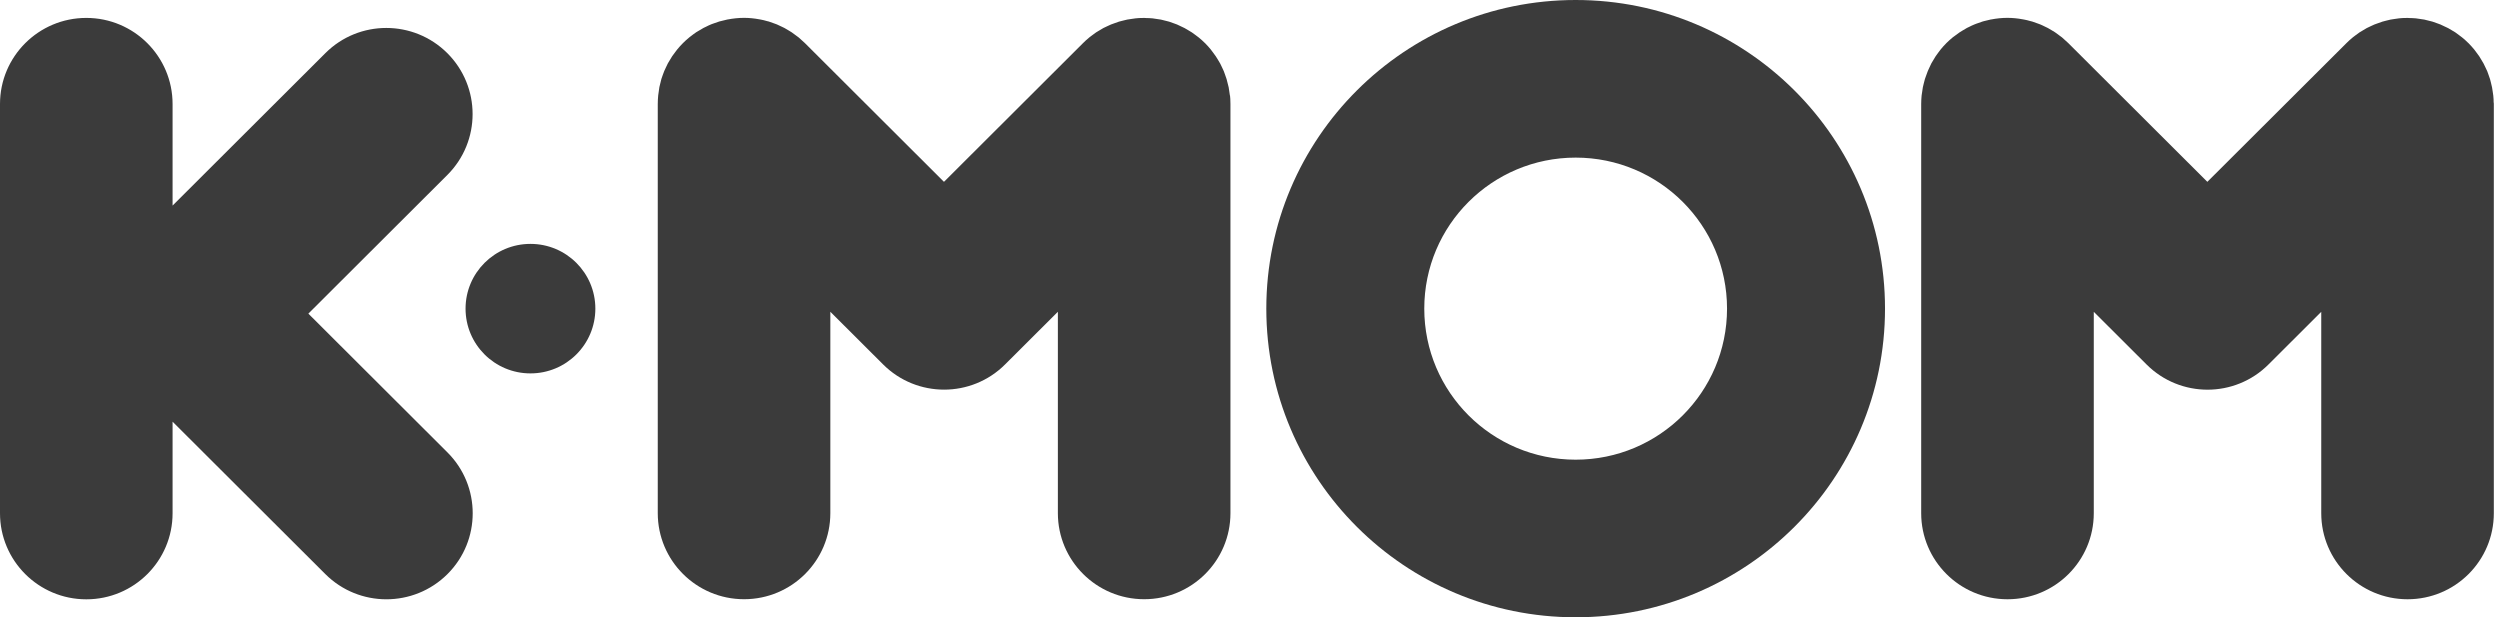<?xml version="1.0" encoding="UTF-8"?> <svg xmlns="http://www.w3.org/2000/svg" width="162" height="40" viewBox="0 0 162 40" fill="none"><path d="M19.98 20.325L28.99 11.336C31.17 9.157 31.17 5.626 28.986 3.444C26.803 1.269 23.264 1.266 21.084 3.444L11.183 13.322V6.741C11.183 3.661 8.681 1.161 5.593 1.161C2.506 1.161 0 3.657 0 6.741V33.259C0 36.336 2.502 38.836 5.593 38.836C8.684 38.836 11.183 36.339 11.183 33.259V27.325L21.084 37.203C23.267 39.378 26.807 39.378 28.994 37.203C31.177 35.028 31.177 31.493 28.994 29.315L19.983 20.325H19.98Z" fill="#3B3B3B"></path><path d="M79.698 6.196C79.688 6.098 79.67 6.003 79.656 5.909C79.645 5.825 79.635 5.741 79.618 5.657C79.596 5.552 79.568 5.451 79.54 5.35C79.523 5.276 79.505 5.203 79.484 5.129C79.453 5.028 79.418 4.934 79.383 4.836C79.355 4.762 79.33 4.685 79.302 4.612C79.263 4.521 79.221 4.434 79.179 4.346C79.141 4.269 79.109 4.192 79.067 4.115C79.022 4.031 78.969 3.951 78.92 3.867C78.874 3.794 78.832 3.717 78.783 3.647C78.724 3.556 78.657 3.472 78.591 3.385C78.545 3.325 78.503 3.266 78.457 3.206C78.342 3.063 78.216 2.927 78.086 2.794C78.086 2.794 78.079 2.787 78.072 2.783C77.946 2.657 77.813 2.538 77.676 2.427C77.606 2.371 77.536 2.322 77.466 2.269C77.389 2.213 77.315 2.154 77.234 2.101C77.154 2.049 77.07 2 76.986 1.951C76.912 1.909 76.842 1.86 76.765 1.822C76.684 1.78 76.597 1.741 76.516 1.703C76.435 1.664 76.355 1.622 76.271 1.587C76.19 1.556 76.113 1.528 76.032 1.5C75.941 1.465 75.85 1.43 75.755 1.402C75.678 1.378 75.598 1.36 75.521 1.343C75.422 1.318 75.324 1.29 75.223 1.269C75.139 1.252 75.051 1.241 74.963 1.231C74.869 1.217 74.774 1.199 74.683 1.189C74.536 1.175 74.389 1.171 74.245 1.168C74.206 1.168 74.171 1.161 74.136 1.161C74.108 1.161 74.08 1.164 74.052 1.164C73.898 1.164 73.74 1.171 73.586 1.189C73.499 1.199 73.411 1.213 73.32 1.227C73.229 1.241 73.134 1.252 73.043 1.269C72.945 1.287 72.85 1.315 72.755 1.339C72.675 1.36 72.591 1.378 72.51 1.402C72.415 1.43 72.328 1.465 72.233 1.5C72.153 1.528 72.072 1.556 71.992 1.587C71.907 1.622 71.823 1.664 71.739 1.703C71.659 1.741 71.578 1.776 71.497 1.818C71.413 1.864 71.336 1.913 71.255 1.962C71.182 2.007 71.105 2.049 71.028 2.098C70.933 2.161 70.842 2.231 70.751 2.301C70.698 2.343 70.642 2.378 70.59 2.423C70.442 2.545 70.299 2.671 70.166 2.808L61.169 11.783L52.159 2.794C52.159 2.794 52.131 2.769 52.117 2.755C51.998 2.64 51.875 2.528 51.749 2.423C51.693 2.378 51.633 2.336 51.574 2.294C51.486 2.227 51.398 2.161 51.307 2.098C51.241 2.056 51.174 2.017 51.108 1.976C51.017 1.92 50.929 1.864 50.834 1.815C50.771 1.78 50.708 1.755 50.645 1.724C50.543 1.675 50.442 1.622 50.337 1.58C50.284 1.559 50.228 1.542 50.175 1.521C50.056 1.476 49.941 1.434 49.818 1.395C49.776 1.381 49.734 1.374 49.692 1.364C49.559 1.325 49.422 1.29 49.285 1.266C49.257 1.259 49.229 1.259 49.205 1.252C48.882 1.192 48.553 1.157 48.213 1.157C47.855 1.157 47.508 1.196 47.169 1.259C47.158 1.259 47.151 1.259 47.141 1.262C46.986 1.294 46.836 1.332 46.685 1.374C46.66 1.381 46.636 1.385 46.611 1.392C46.471 1.434 46.334 1.483 46.198 1.535C46.163 1.549 46.128 1.559 46.093 1.573C45.963 1.626 45.84 1.685 45.718 1.748C45.675 1.769 45.633 1.787 45.591 1.808C45.472 1.871 45.357 1.941 45.241 2.014C45.199 2.038 45.157 2.063 45.118 2.087C44.992 2.171 44.87 2.266 44.747 2.36C44.722 2.378 44.698 2.395 44.677 2.413C44.386 2.65 44.123 2.913 43.885 3.203C43.843 3.255 43.808 3.308 43.766 3.36C43.696 3.455 43.625 3.545 43.559 3.64C43.51 3.713 43.471 3.787 43.426 3.86C43.377 3.941 43.324 4.021 43.278 4.105C43.236 4.185 43.201 4.266 43.163 4.346C43.124 4.43 43.082 4.514 43.044 4.601C43.012 4.682 42.984 4.762 42.953 4.843C42.921 4.934 42.886 5.021 42.858 5.115C42.833 5.199 42.816 5.283 42.795 5.371C42.77 5.462 42.746 5.552 42.728 5.643C42.707 5.748 42.693 5.853 42.683 5.958C42.672 6.031 42.658 6.105 42.651 6.182C42.634 6.367 42.623 6.552 42.623 6.741V33.252C42.623 36.329 45.125 38.829 48.216 38.829C51.307 38.829 53.806 36.332 53.806 33.252V20.203L57.223 23.612C59.407 25.794 62.95 25.794 65.133 23.612C65.133 23.608 65.14 23.605 65.144 23.601L68.55 20.203V33.252C68.55 36.329 71.052 38.829 74.143 38.829C77.234 38.829 79.733 36.332 79.733 33.252V6.734C79.733 6.703 79.733 6.675 79.73 6.643C79.73 6.49 79.723 6.336 79.705 6.185L79.698 6.196Z" fill="#3B3B3B"></path><path d="M161.589 6.654C161.589 6.5 161.582 6.346 161.565 6.196C161.554 6.098 161.537 6.003 161.523 5.909C161.509 5.825 161.502 5.741 161.484 5.657C161.463 5.552 161.435 5.451 161.411 5.35C161.393 5.276 161.376 5.203 161.355 5.129C161.323 5.028 161.288 4.934 161.253 4.836C161.225 4.762 161.2 4.685 161.172 4.612C161.134 4.521 161.092 4.434 161.046 4.346C161.011 4.269 160.976 4.192 160.934 4.115C160.889 4.031 160.836 3.951 160.787 3.867C160.741 3.794 160.699 3.717 160.654 3.647C160.594 3.556 160.528 3.472 160.461 3.385C160.415 3.325 160.377 3.266 160.328 3.206C160.209 3.063 160.086 2.927 159.956 2.794C159.956 2.794 159.949 2.787 159.942 2.783C159.816 2.657 159.683 2.538 159.546 2.427C159.476 2.371 159.406 2.322 159.336 2.269C159.259 2.213 159.185 2.154 159.108 2.101C159.028 2.049 158.943 2 158.859 1.951C158.786 1.909 158.716 1.86 158.639 1.822C158.558 1.78 158.47 1.741 158.386 1.703C158.306 1.664 158.225 1.622 158.141 1.587C158.064 1.556 157.983 1.528 157.903 1.5C157.808 1.465 157.72 1.43 157.626 1.402C157.549 1.378 157.472 1.36 157.391 1.343C157.293 1.318 157.195 1.29 157.093 1.269C157.009 1.252 156.921 1.241 156.834 1.231C156.739 1.217 156.644 1.199 156.55 1.189C156.403 1.175 156.259 1.171 156.112 1.168C156.077 1.168 156.038 1.161 156.003 1.161C155.975 1.161 155.947 1.164 155.919 1.164C155.761 1.164 155.607 1.171 155.453 1.189C155.362 1.199 155.274 1.213 155.187 1.227C155.095 1.241 155.001 1.252 154.91 1.269C154.812 1.287 154.717 1.315 154.622 1.339C154.542 1.36 154.461 1.378 154.381 1.402C154.286 1.43 154.195 1.465 154.104 1.5C154.023 1.528 153.942 1.556 153.862 1.587C153.774 1.622 153.694 1.664 153.61 1.703C153.529 1.741 153.445 1.776 153.368 1.818C153.284 1.864 153.206 1.913 153.126 1.962C153.049 2.007 152.972 2.049 152.898 2.098C152.803 2.161 152.712 2.231 152.621 2.301C152.569 2.343 152.513 2.378 152.46 2.423C152.313 2.545 152.169 2.671 152.036 2.808L143.036 11.783L134.026 2.794C134.026 2.794 133.998 2.769 133.984 2.755C133.865 2.64 133.742 2.528 133.616 2.423C133.56 2.378 133.497 2.336 133.441 2.294C133.353 2.227 133.265 2.161 133.174 2.098C133.108 2.056 133.041 2.017 132.975 1.976C132.883 1.92 132.796 1.864 132.701 1.815C132.638 1.78 132.575 1.755 132.512 1.724C132.41 1.675 132.309 1.622 132.203 1.58C132.151 1.559 132.095 1.542 132.042 1.521C131.923 1.476 131.804 1.434 131.685 1.395C131.643 1.381 131.601 1.374 131.559 1.364C131.425 1.325 131.289 1.29 131.152 1.266C131.124 1.259 131.096 1.259 131.072 1.252C130.749 1.192 130.42 1.157 130.08 1.157C129.722 1.157 129.375 1.196 129.039 1.259C129.028 1.259 129.018 1.259 129.007 1.262C128.853 1.294 128.702 1.332 128.555 1.371C128.531 1.378 128.503 1.385 128.478 1.392C128.341 1.434 128.205 1.483 128.068 1.535C128.033 1.549 127.994 1.559 127.959 1.577C127.833 1.626 127.714 1.685 127.595 1.745C127.549 1.766 127.504 1.787 127.462 1.808C127.346 1.871 127.234 1.937 127.125 2.007C127.08 2.035 127.031 2.059 126.989 2.091C126.87 2.171 126.757 2.255 126.645 2.343C126.614 2.367 126.579 2.392 126.544 2.416C126.256 2.65 125.993 2.913 125.759 3.199C125.706 3.262 125.66 3.329 125.611 3.395C125.552 3.476 125.489 3.556 125.433 3.64C125.38 3.72 125.335 3.801 125.285 3.885C125.243 3.958 125.194 4.031 125.152 4.108C125.107 4.192 125.068 4.28 125.03 4.367C124.991 4.444 124.952 4.524 124.921 4.605C124.886 4.689 124.858 4.776 124.826 4.864C124.795 4.948 124.763 5.031 124.735 5.119C124.711 5.206 124.69 5.297 124.665 5.388C124.644 5.472 124.62 5.559 124.602 5.647C124.581 5.755 124.567 5.867 124.553 5.976C124.542 6.045 124.532 6.115 124.521 6.185C124.504 6.371 124.493 6.559 124.493 6.745V33.255C124.493 36.332 126.996 38.832 130.087 38.832C133.178 38.832 135.677 36.336 135.677 33.255V20.206L139.094 23.615C141.277 25.797 144.82 25.797 147 23.615C147.003 23.612 147.007 23.608 147.01 23.605L150.417 20.206V33.255C150.417 36.332 152.919 38.832 156.01 38.832C159.101 38.832 161.6 36.336 161.6 33.255V6.738C161.6 6.706 161.596 6.678 161.596 6.647L161.589 6.654Z" fill="#3B3B3B"></path><path d="M102.103 0C91.032 0 82.057 8.955 82.057 20C82.057 31.046 91.032 40 102.103 40C113.174 40 122.149 31.046 122.149 20C122.149 8.955 113.174 0 102.103 0ZM102.103 29.787C96.685 29.787 92.293 25.406 92.293 20C92.293 14.594 96.685 10.213 102.103 10.213C107.521 10.213 111.912 14.594 111.912 20C111.912 25.406 107.521 29.787 102.103 29.787Z" fill="#3B3B3B"></path><path d="M34.373 15.804C32.053 15.804 30.168 17.682 30.168 20C30.168 22.318 32.05 24.196 34.373 24.196C36.697 24.196 38.579 22.318 38.579 20C38.579 17.682 36.697 15.804 34.373 15.804Z" fill="#3B3B3B"></path></svg> 